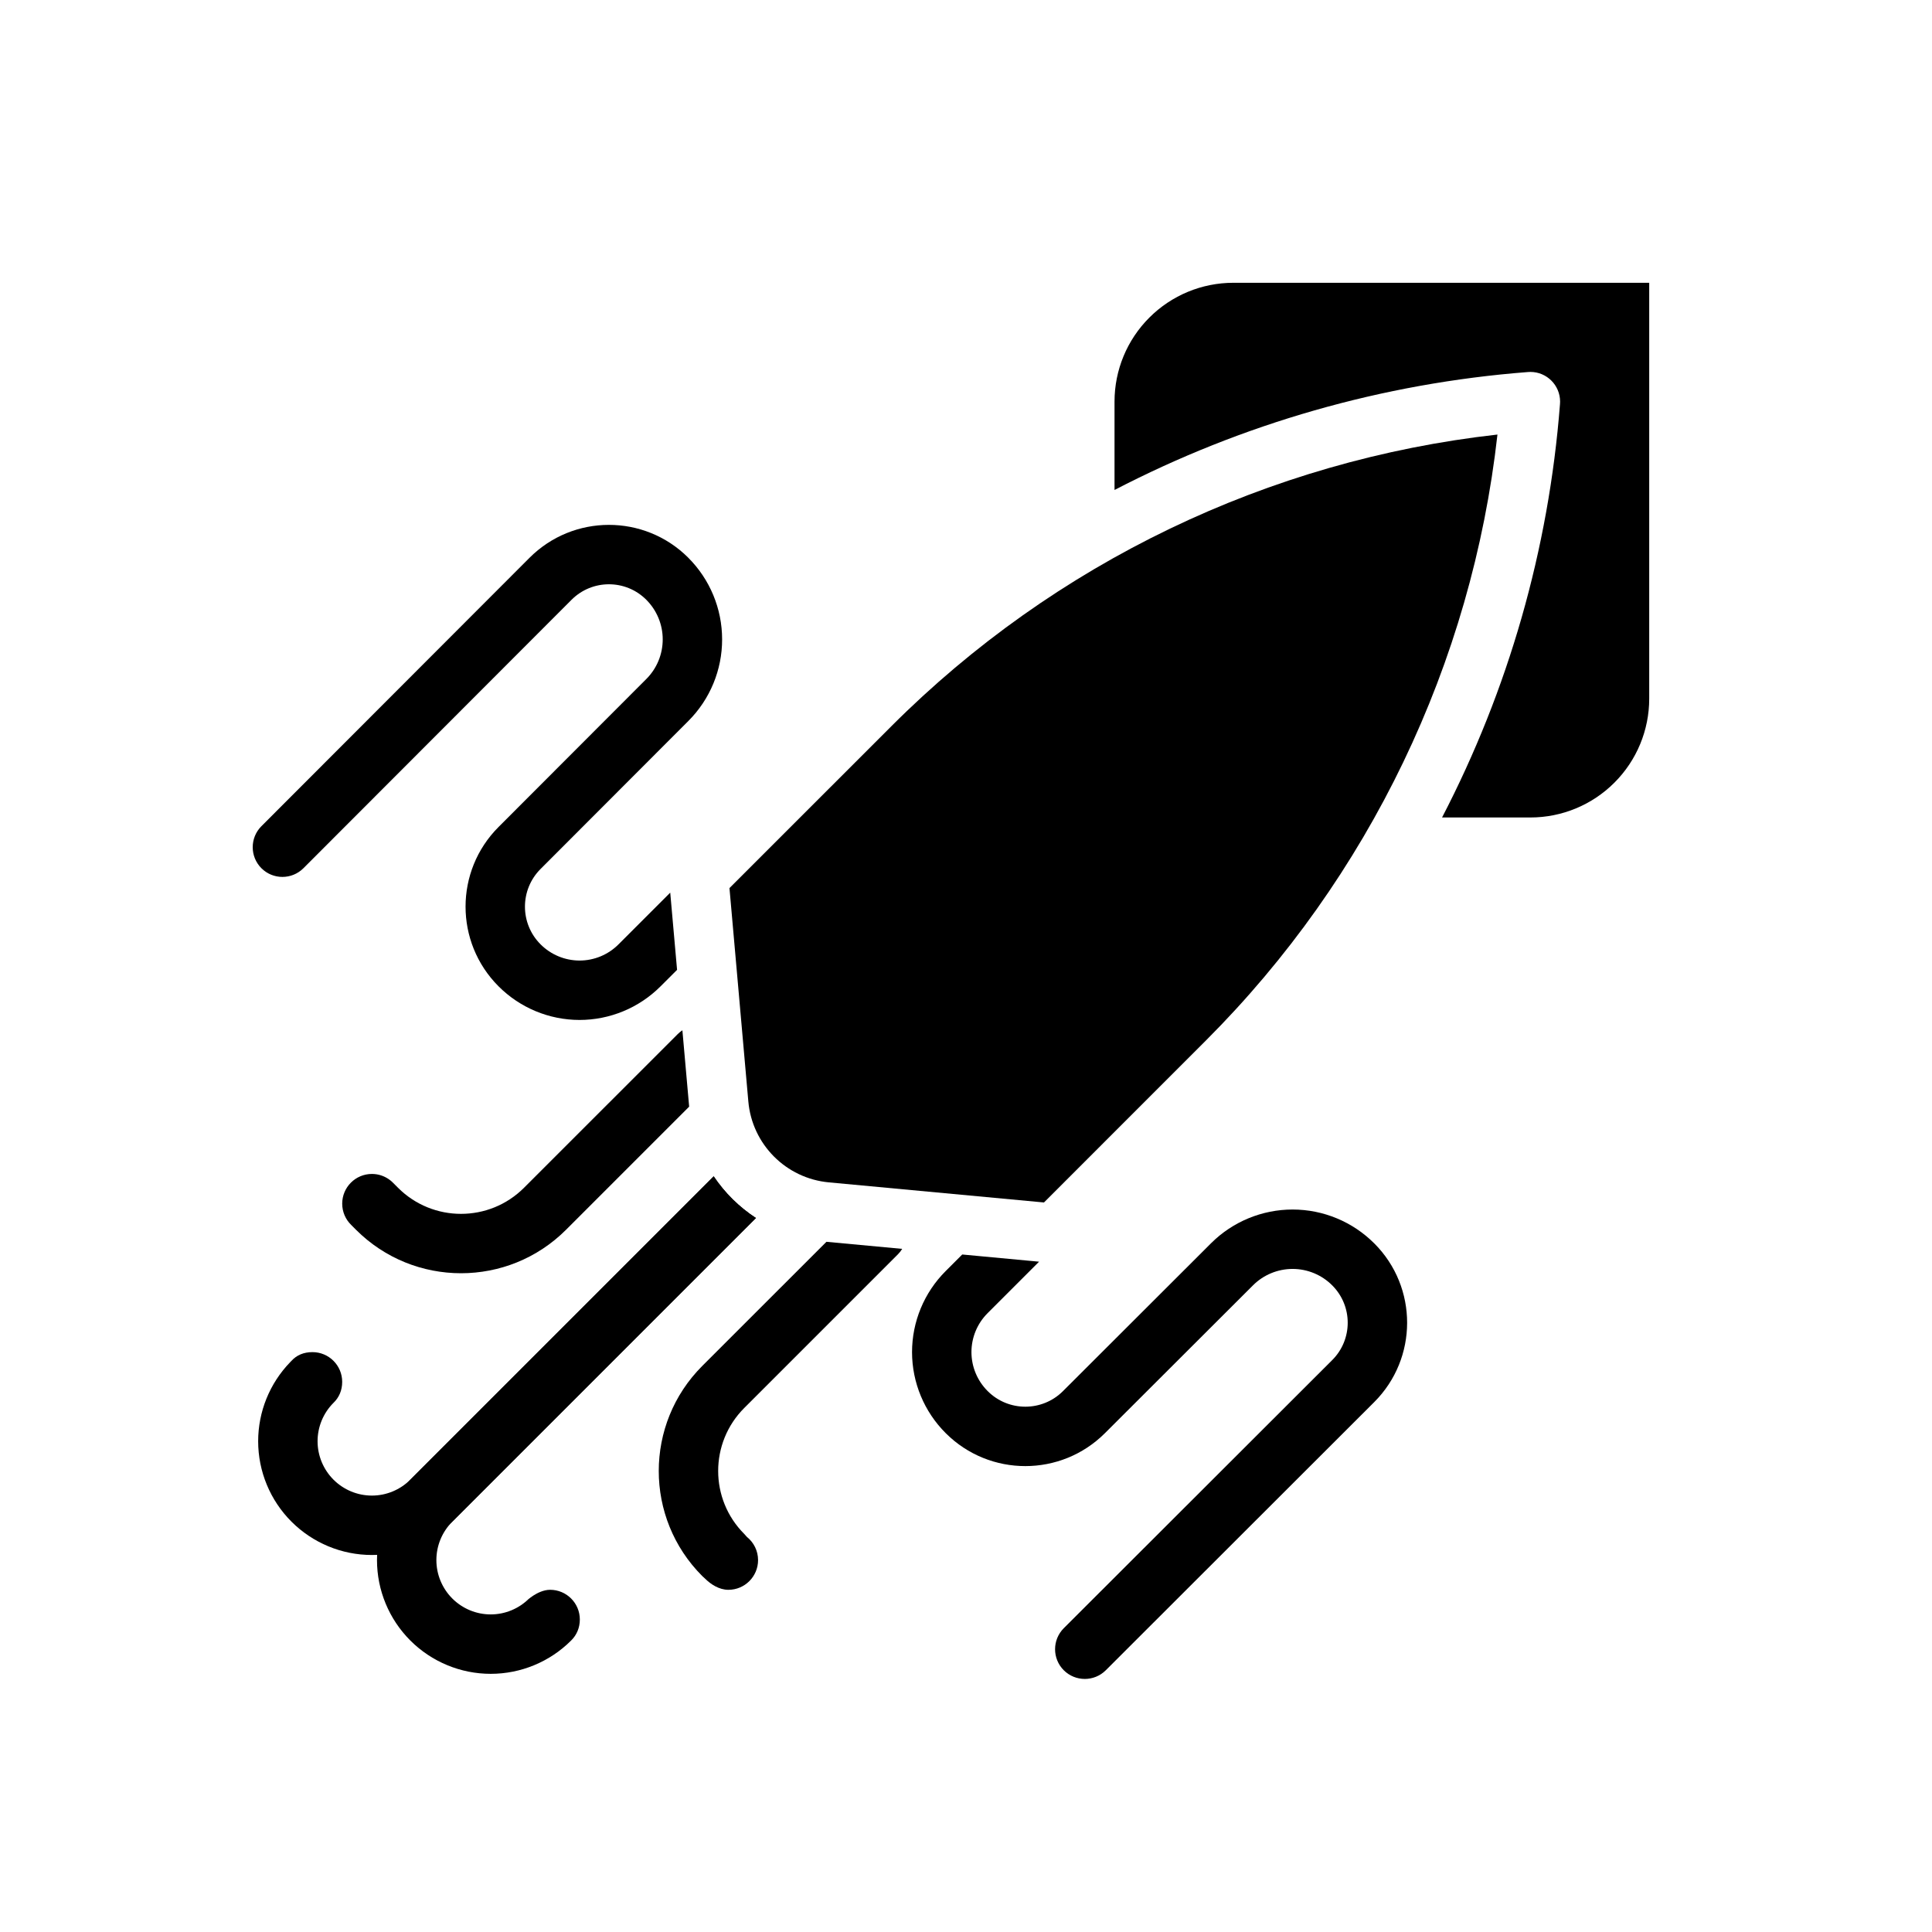<?xml version="1.0" encoding="UTF-8"?>
<!-- Uploaded to: SVG Repo, www.svgrepo.com, Generator: SVG Repo Mixer Tools -->
<svg fill="#000000" width="800px" height="800px" version="1.1" viewBox="144 144 512 512" xmlns="http://www.w3.org/2000/svg">
 <g fill-rule="evenodd">
  <path d="m323.43 401.02-1.812-20.461-13.723 13.723c-2.731 2.738-6.445 4.273-10.32 4.273-3.863-0.008-7.582-1.551-10.312-4.289l-0.023-0.023c-5.496-5.512-5.496-14.438 0.008-19.949l39.18-39.234c5.738-5.738 8.957-13.531 8.941-21.648-0.008-8.117-3.242-15.895-8.988-21.625l-0.008-0.016c-11.629-11.586-30.441-11.562-42.043 0.047l-71.055 71.133c-3.07 3.078-3.07 8.062 0.008 11.141 3.07 3.07 8.062 3.062 11.133-0.008l71.055-71.141c5.465-5.465 14.32-5.473 19.789-0.016l0.008 0.008c2.785 2.777 4.359 6.559 4.359 10.492 0.008 3.945-1.551 7.723-4.336 10.508 0 0-39.18 39.234-39.18 39.234-11.637 11.652-11.645 30.527-0.016 42.188l0.023 0.023c5.684 5.699 13.398 8.91 21.453 8.918 8.047 0 15.77-3.195 21.461-8.887l4.402-4.394z"/>
  <path d="m419.36 478.36-20.355-1.906-4.418 4.418c-5.691 5.691-8.887 13.414-8.887 21.469 0.008 8.047 3.219 15.77 8.918 21.453l0.023 0.023c11.66 11.629 30.535 11.617 42.188-0.023l39.234-39.172c2.785-2.785 6.566-4.344 10.508-4.344 3.938 0.008 7.715 1.574 10.492 4.367l0.008 0.008c5.457 5.473 5.449 14.328-0.016 19.781l-71.141 71.055c-3.07 3.078-3.078 8.062-0.008 11.141 3.078 3.07 8.062 3.078 11.141 0.008 0 0 46.23-46.184 71.133-71.062 11.609-11.594 11.637-30.41 0.047-42.035l-0.016-0.008c-5.731-5.754-13.508-8.988-21.625-8.996-8.117-0.008-15.91 3.211-21.648 8.941l-39.234 39.18c-5.512 5.504-14.438 5.512-19.949 0.008l-0.023-0.023c-2.738-2.731-4.281-6.438-4.289-10.312 0-3.863 1.535-7.582 4.273-10.32l13.641-13.641z"/>
  <path d="m540.84 259.16c-6.793 60.652-33.992 117.32-77.289 160.61 0 0-42.887 42.895-42.887 42.895l-57.023-5.328c-11.352-1.062-20.324-10.086-21.324-21.434l-5-56.551 42.91-42.902c43.289-43.297 99.957-70.492 160.61-77.289z"/>
  <path d="m439.36 273.84v-23.41c0-8.352 3.312-16.359 9.227-22.262 5.902-5.91 13.91-9.227 22.262-9.227h110.21v110.21c0 8.352-3.312 16.359-9.227 22.262-5.902 5.91-13.91 9.227-22.262 9.227h-23.41c17.539-33.777 28.277-70.988 31.25-109.52 0.023-0.227 0.031-0.457 0.031-0.684 0-4.344-3.527-7.871-7.871-7.871-0.227 0-0.457 0.008-0.684 0.031-38.535 2.977-75.746 13.715-109.52 31.25z"/>
  <path d="m333.13 455.73c2.953 4.394 6.762 8.164 11.203 11.059l-80.469 80.469c-5.652 5.652-13.32 8.832-21.309 8.832-7.988 0-15.656-3.18-21.309-8.832-5.652-5.652-8.832-13.32-8.832-21.309 0-7.824 3.047-15.344 8.484-20.957l0.262-0.27c1.441-1.613 3.32-2.394 5.652-2.394 4.344 0 7.871 3.527 7.871 7.871 0 2.234-0.812 4.133-2.305 5.566-2.699 2.699-4.219 6.359-4.219 10.18 0 3.816 1.52 7.477 4.219 10.18 2.699 2.699 6.359 4.219 10.18 4.219 3.816 0 7.477-1.52 10.18-4.219l80.398-80.398z"/>
  <path d="m333.13 455.73c2.953 4.394 6.762 8.164 11.203 11.059l-80.469 80.469c-2.699 2.699-4.219 6.359-4.219 10.18 0 3.816 1.52 7.477 4.219 10.18 2.699 2.699 6.359 4.219 10.18 4.219 3.816 0 7.477-1.52 10.18-4.219-1 1 2.133-2.305 5.566-2.305 4.344 0 7.871 3.527 7.871 7.871 0 2.203-0.844 4.133-2.305 5.566-5.652 5.652-13.32 8.832-21.309 8.832s-15.656-3.18-21.309-8.832c-5.652-5.652-8.832-13.32-8.832-21.309 0-7.988 3.18-15.656 8.832-21.309l80.398-80.398z"/>
  <path d="m363.01 473.09 20.082 1.875c-0.316 0.52-0.691 1-1.141 1.449 0 0-40.707 40.715-40.715 40.715-9.219 9.219-9.219 24.176 0.008 33.395 0.27 0.277 0.504 0.535 0.707 0.789 1.793 1.441 2.945 3.652 2.945 6.133 0 4.344-3.527 7.871-7.871 7.871-2.457 0-4.684-1.488-6.102-2.898-0.27-0.234-0.543-0.488-0.82-0.754-15.367-15.375-15.367-40.297 0-55.672l32.906-32.898z"/>
  <path d="m324.84 417.03 1.793 20.246-32.621 32.621c-15.375 15.367-40.297 15.367-55.672 0l-1.281-1.289c-1.465-1.426-2.371-3.426-2.371-5.629 0-4.344 3.527-7.871 7.871-7.871 1.684 0 3.242 0.527 4.527 1.434 0.324 0.211 0.676 0.512 1.055 0.891 0 0 1.34 1.332 1.34 1.34 9.219 9.219 24.176 9.219 33.395-0.008l40.715-40.707c0.387-0.395 0.812-0.73 1.25-1.023z"/>
 </g>
</svg>
